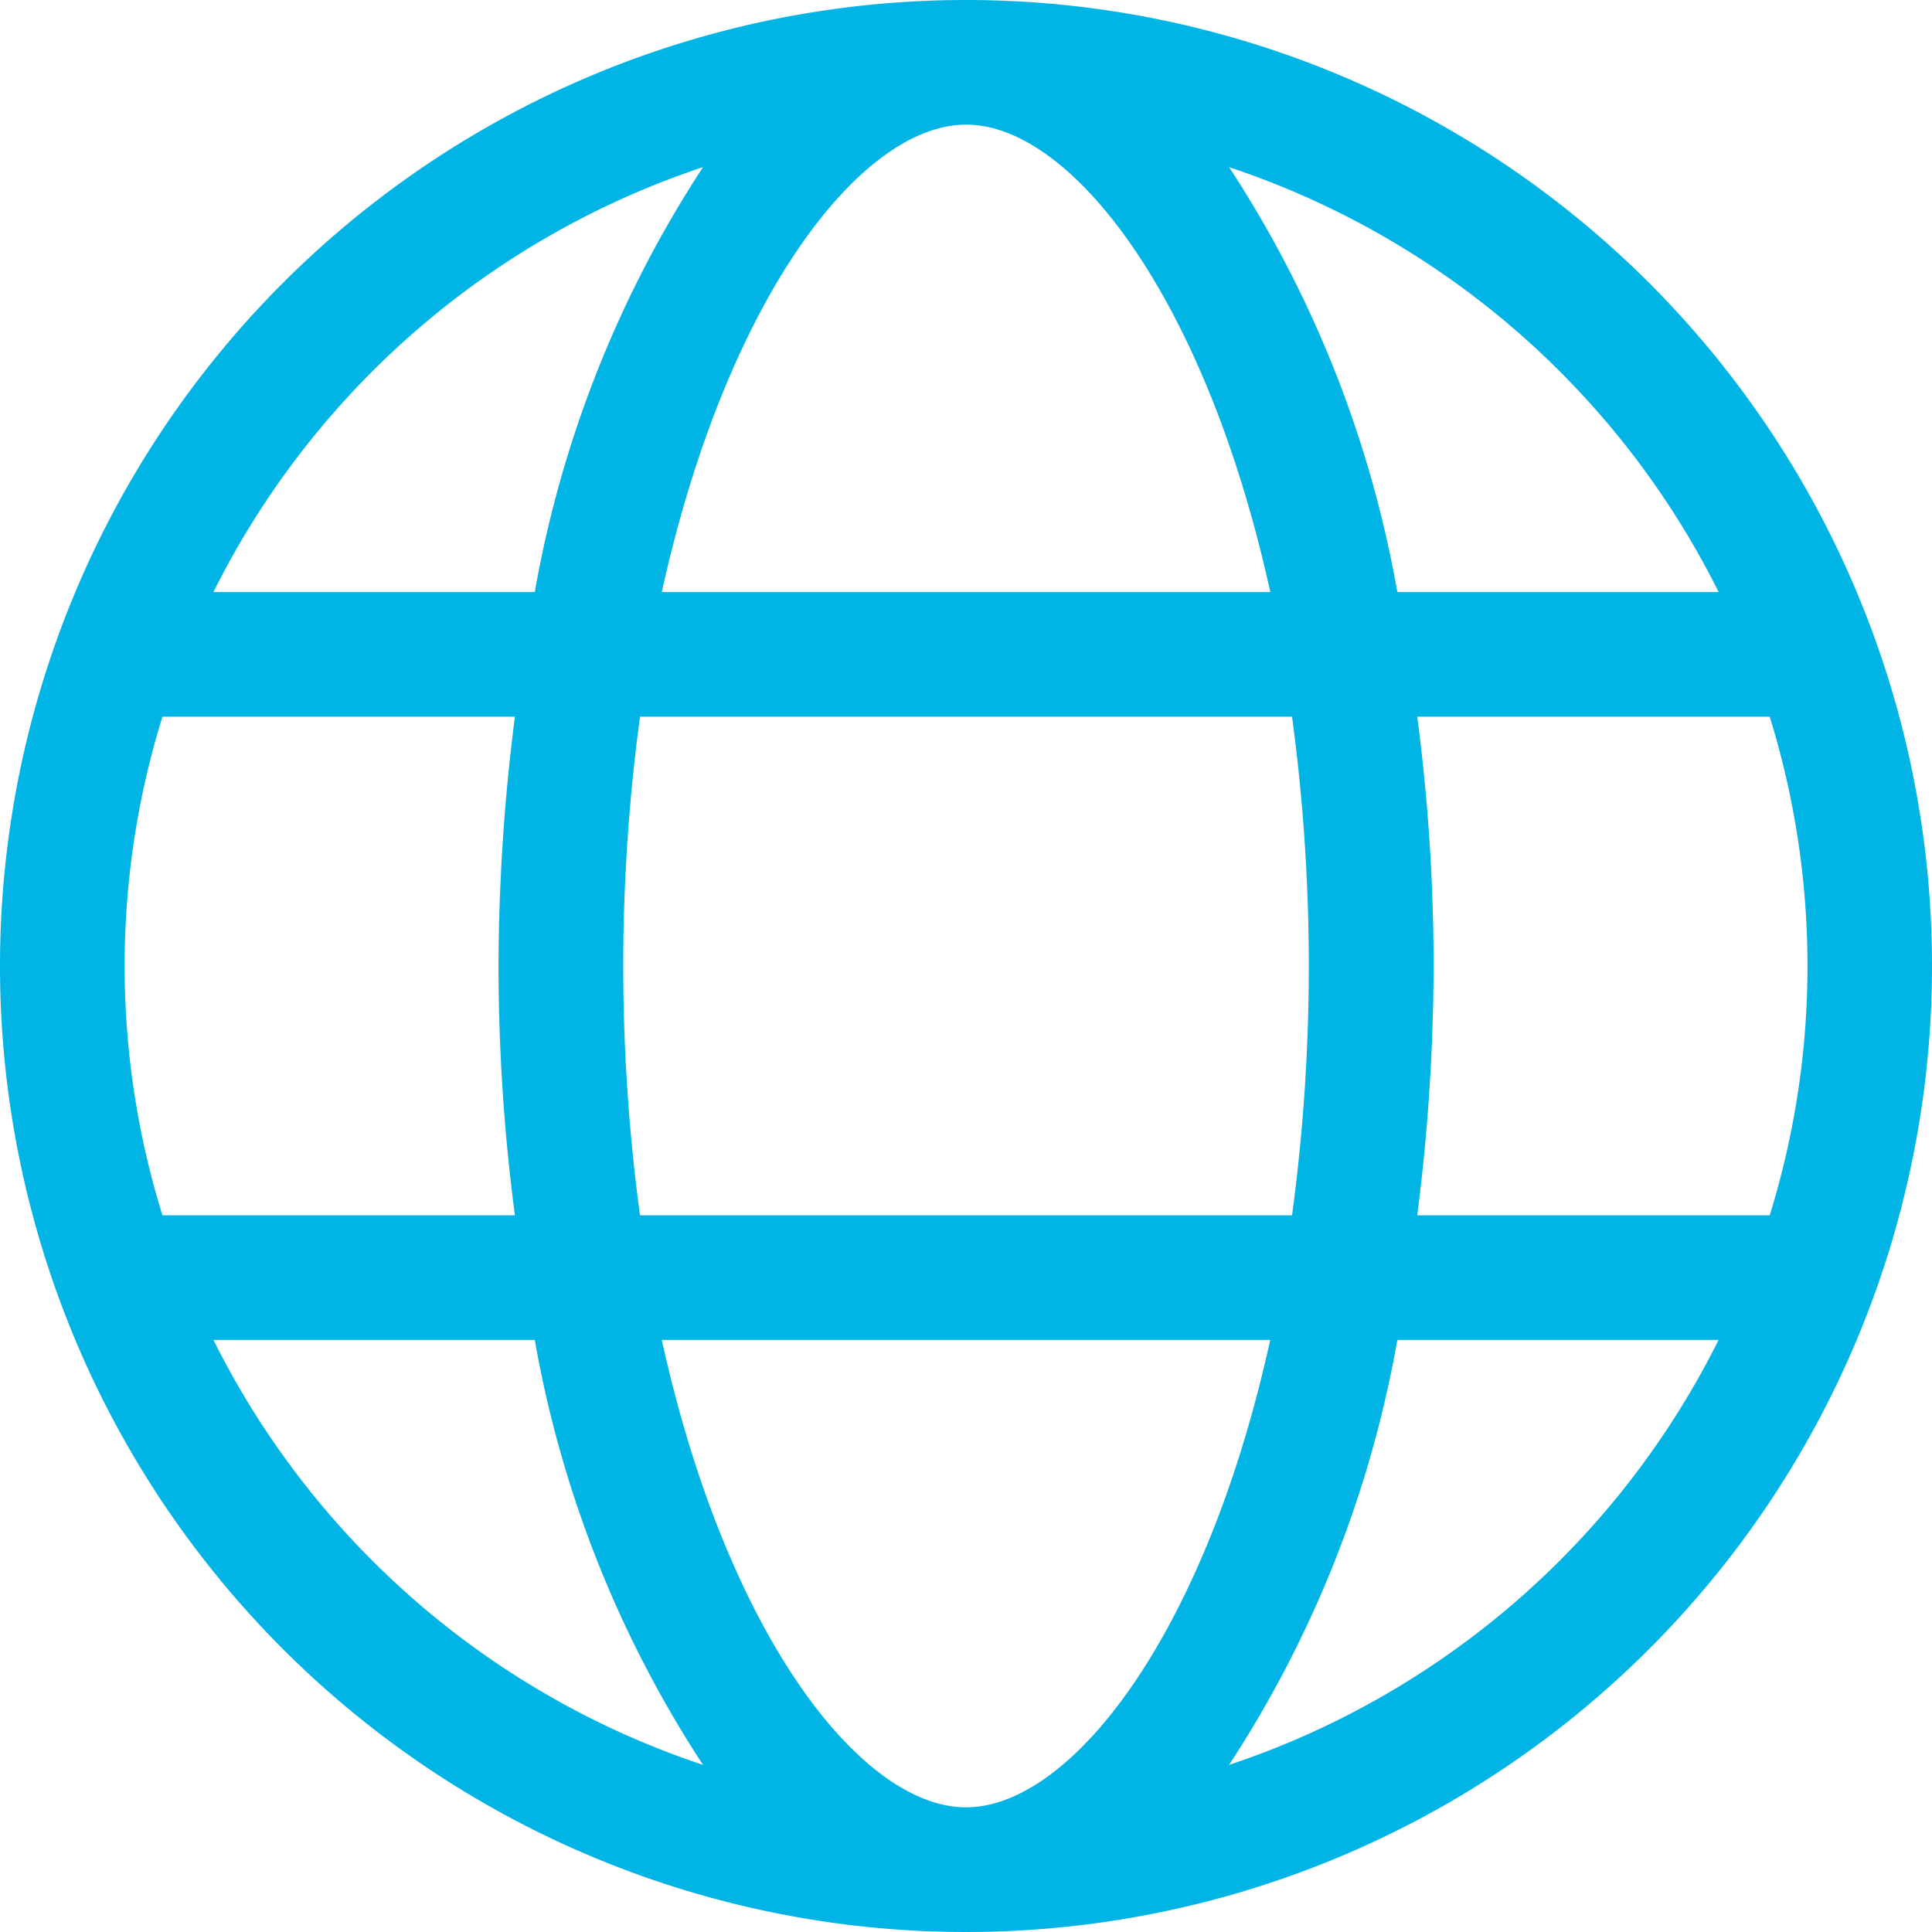 <svg xmlns="http://www.w3.org/2000/svg" width="38.942" height="38.942" viewBox="0 0 38.942 38.942"><defs><style>.a{fill:#00b5e5;}</style></defs><path class="a" d="M574.988,27.031A19.471,19.471,0,1,1,555.517,7.56,19.468,19.468,0,0,1,574.988,27.031ZM539.32,32.056h7.105a38.42,38.42,0,0,1-.33-5.025,39.863,39.863,0,0,1,.33-5.025H539.32a16.953,16.953,0,0,0,0,10.05Zm1.028-12.562h6.477a22.871,22.871,0,0,1,3.392-8.566A17.035,17.035,0,0,0,540.348,19.494Zm9.869,23.64a22.849,22.849,0,0,1-3.392-8.566h-6.477A17.034,17.034,0,0,0,550.218,43.134Zm11.871-21.128H548.946a37.558,37.558,0,0,0,0,10.05h13.143a37.558,37.558,0,0,0,0-10.05Zm-12.7-2.512h12.263c-1.311-5.959-4.02-9.422-6.131-9.422S550.7,13.535,549.385,19.494Zm12.263,15.074H549.385c1.311,5.959,4.02,9.421,6.132,9.421S560.338,40.528,561.649,34.569Zm-.832-23.64a22.847,22.847,0,0,1,3.392,8.566h6.477A17.035,17.035,0,0,0,560.817,10.928Zm9.869,23.64h-6.477a22.871,22.871,0,0,1-3.392,8.566A17.034,17.034,0,0,0,570.686,34.569Zm1.029-2.512a16.962,16.962,0,0,0,0-10.05h-7.105a38.421,38.421,0,0,1,.33,5.025,39.816,39.816,0,0,1-.33,5.025Z" transform="translate(-536.046 -7.56)"/></svg>